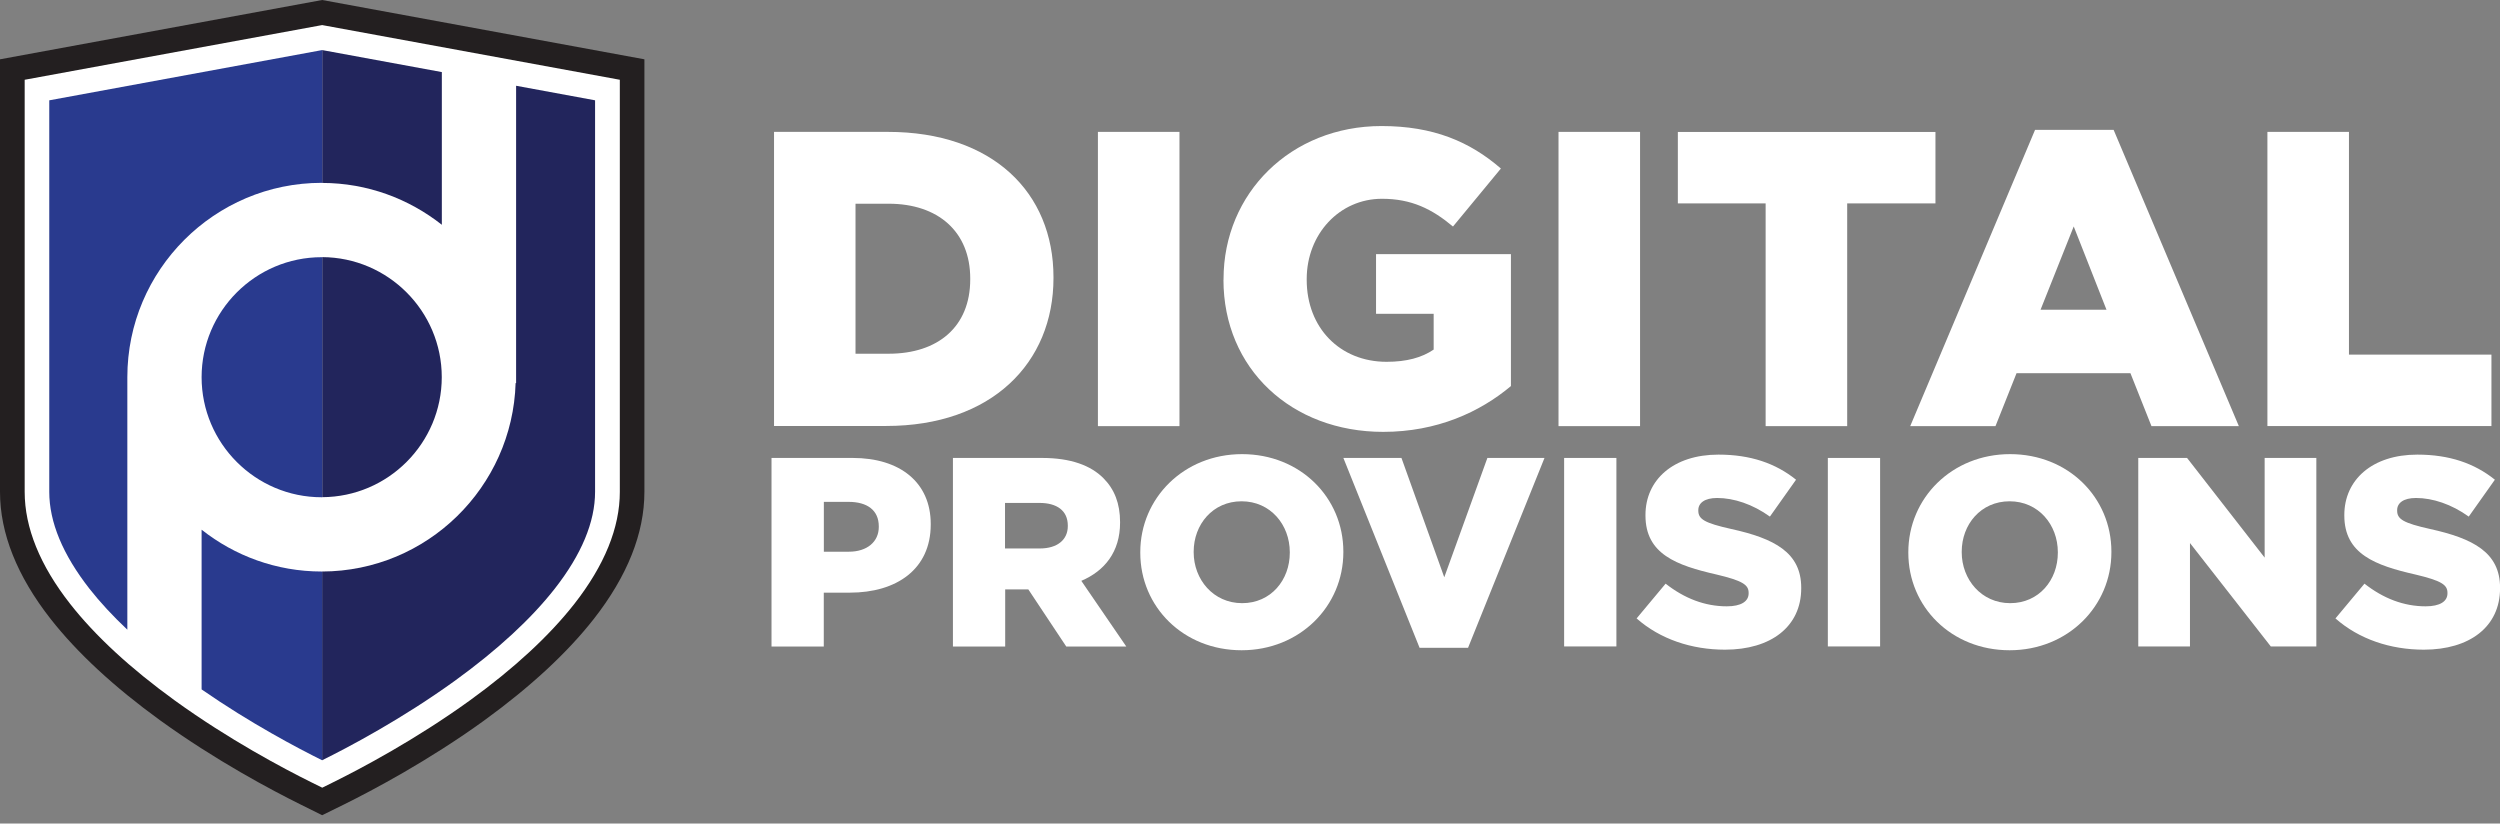 <svg width="170" height="56" viewBox="0 0 170 56" fill="none" xmlns="http://www.w3.org/2000/svg">
<rect x="0" y="0" width="170" height="56" fill="#808080" stroke="none"/>
<g clip-path="url(#clip0_204_62)">
<path d="M21.907 0L0 4.033V33.45C0 36.267 1.161 39.177 3.45 42.098C5.254 44.393 7.757 46.714 10.893 48.986C14.684 51.726 18.491 53.74 20.422 54.697L21.907 55.434L23.393 54.703C25.324 53.745 29.131 51.737 32.933 48.986C36.063 46.714 38.566 44.398 40.371 42.098C42.66 39.177 43.82 36.267 43.82 33.45V4.033L21.907 0Z" fill="#231F20"/>
<path d="M21.907 1.705L1.678 5.424V33.449C1.678 35.881 2.718 38.445 4.77 41.064C6.475 43.237 8.868 45.448 11.878 47.627C15.569 50.295 19.283 52.26 21.17 53.195L21.913 53.563L22.655 53.195C24.537 52.265 28.251 50.301 31.953 47.627C34.962 45.448 37.35 43.237 39.056 41.064C41.108 38.439 42.148 35.881 42.148 33.449V5.424L21.907 1.705Z" fill="white"/>
<path d="M52.468 31.14H57.981C61.205 31.14 63.29 32.807 63.29 35.629V35.667C63.29 38.71 60.963 40.3 57.794 40.3H56.017V43.964H52.463V31.145L52.468 31.14ZM57.722 37.516C58.966 37.516 59.758 36.839 59.758 35.833V35.794C59.758 34.694 58.971 34.127 57.706 34.127H56.022V37.516H57.728H57.722Z" fill="white"/>
<path d="M64.793 31.14H70.856C72.814 31.14 74.173 31.651 75.031 32.515C75.78 33.263 76.165 34.237 76.165 35.502V35.541C76.165 37.522 75.12 38.82 73.529 39.497L76.588 43.964H72.506L69.926 40.08H68.353V43.964H64.799V31.145L64.793 31.14ZM70.707 37.296C71.896 37.296 72.611 36.707 72.611 35.778V35.739C72.611 34.716 71.862 34.199 70.685 34.199H68.341V37.296H70.702H70.707Z" fill="white"/>
<path d="M77.539 37.587V37.549C77.539 33.868 80.504 30.881 84.46 30.881C88.416 30.881 91.348 33.83 91.348 37.51V37.549C91.348 41.229 88.383 44.217 84.427 44.217C80.471 44.217 77.539 41.268 77.539 37.587ZM87.706 37.587V37.549C87.706 35.678 86.386 34.088 84.427 34.088C82.469 34.088 81.17 35.662 81.17 37.516V37.554C81.17 39.403 82.507 41.015 84.466 41.015C86.424 41.015 87.706 39.441 87.706 37.587Z" fill="white"/>
<path d="M91.344 31.14H95.299L98.21 39.255L101.142 31.14H105.026L99.827 44.052H96.532L91.349 31.14H91.344Z" fill="white"/>
<path d="M106.361 31.14H109.915V43.958H106.361V31.14Z" fill="white"/>
<path d="M111.287 42.055L113.262 39.689C114.544 40.696 115.936 41.23 117.421 41.23C118.39 41.23 118.907 40.9 118.907 40.349V40.311C118.907 39.761 118.483 39.486 116.728 39.068C113.999 38.446 111.892 37.676 111.892 35.057V35.018C111.892 32.636 113.779 30.914 116.855 30.914C119.033 30.914 120.739 31.503 122.131 32.62L120.354 35.128C119.182 34.287 117.9 33.863 116.767 33.863C115.908 33.863 115.485 34.209 115.485 34.688V34.727C115.485 35.31 115.925 35.568 117.719 35.97C120.651 36.614 122.483 37.566 122.483 39.964V40.003C122.483 42.621 120.414 44.178 117.3 44.178C115.028 44.178 112.888 43.463 111.293 42.055H111.287Z" fill="white"/>
<path d="M124.293 31.14H127.847V43.958H124.293V31.14Z" fill="white"/>
<path d="M129.766 37.587V37.549C129.766 33.868 132.731 30.881 136.687 30.881C140.642 30.881 143.575 33.83 143.575 37.51V37.549C143.575 41.229 140.609 44.217 136.654 44.217C132.698 44.217 129.766 41.268 129.766 37.587ZM139.933 37.587V37.549C139.933 35.678 138.612 34.088 136.654 34.088C134.695 34.088 133.397 35.662 133.397 37.516V37.554C133.397 39.403 134.734 41.015 136.692 41.015C138.651 41.015 139.933 39.441 139.933 37.587Z" fill="white"/>
<path d="M145.402 31.14H148.72L153.996 37.918V31.14H157.511V43.958H154.414L148.918 36.927V43.958H145.402V31.14Z" fill="white"/>
<path d="M158.809 42.055L160.784 39.689C162.066 40.696 163.457 41.23 164.943 41.23C165.911 41.23 166.428 40.9 166.428 40.349V40.311C166.428 39.761 166.005 39.486 164.25 39.068C161.521 38.446 159.414 37.676 159.414 35.057V35.018C159.414 32.636 161.301 30.914 164.376 30.914C166.555 30.914 168.26 31.503 169.652 32.62L167.875 35.128C166.703 34.287 165.422 33.863 164.288 33.863C163.43 33.863 163.006 34.209 163.006 34.688V34.727C163.006 35.31 163.446 35.568 165.24 35.97C168.172 36.614 170.004 37.566 170.004 39.964V40.003C170.004 42.621 167.936 44.178 164.822 44.178C162.55 44.178 160.41 43.463 158.814 42.055H158.809Z" fill="white"/>
<path d="M52.629 8.968H60.375C67.489 8.968 71.637 13.083 71.637 18.854V18.909C71.637 24.68 67.434 28.966 60.265 28.966H52.634V8.968H52.629ZM58.175 13.853V24.053H60.43C63.775 24.053 65.976 22.227 65.976 18.997V18.942C65.976 15.74 63.775 13.853 60.43 13.853H58.175Z" fill="white"/>
<path d="M74.658 8.968H80.204V28.977H74.658V8.968Z" fill="white"/>
<path d="M83.201 19.03V18.975C83.201 13.143 87.773 8.571 93.945 8.571C97.461 8.571 99.948 9.628 102.06 11.46L98.803 15.404C97.373 14.205 95.976 13.517 93.973 13.517C91.085 13.517 88.856 15.916 88.856 18.975V19.03C88.856 22.287 91.112 24.603 94.287 24.603C95.656 24.603 96.685 24.317 97.489 23.772V21.34H93.571V17.28H102.743V26.253C100.63 28.025 97.714 29.367 94.055 29.367C87.828 29.367 83.195 25.082 83.195 19.024L83.201 19.03Z" fill="white"/>
<path d="M105.979 8.968H111.524V28.977H105.979V8.968Z" fill="white"/>
<path d="M120.069 13.831H114.094V8.973H131.611V13.831H125.609V28.977H120.063V13.831H120.069Z" fill="white"/>
<path d="M138.384 8.83H143.726L152.242 28.977H146.3L144.87 25.379H137.124L135.693 28.977H129.895L138.384 8.83ZM143.241 21.06L141.013 15.399L138.758 21.06H143.241Z" fill="white"/>
<path d="M154.184 8.968H159.729V24.114H169.418V28.972H154.184V8.968Z" fill="white"/>
<path d="M30.045 15.289V4.902L21.908 3.405V12.439C24.984 12.444 27.806 13.517 30.051 15.289H30.045Z" fill="#22255C"/>
<path d="M35.095 5.831V26.049H35.062C34.848 33.136 29.038 38.846 21.902 38.863V51.698C23.685 50.818 27.354 48.881 30.958 46.273C33.841 44.183 36.118 42.081 37.725 40.029C39.541 37.707 40.465 35.496 40.465 33.444V6.821L35.09 5.831H35.095Z" fill="#22255C"/>
<path d="M30.04 25.649C30.04 21.16 26.392 17.506 21.908 17.484V33.808C26.392 33.791 30.04 30.133 30.04 25.643V25.649Z" fill="#22255C"/>
<path d="M21.873 38.863C18.793 38.863 15.959 37.796 13.709 36.019V46.879C17.021 49.178 20.261 50.884 21.906 51.698V38.863C21.906 38.863 21.884 38.863 21.873 38.863Z" fill="#293A8E"/>
<path d="M13.709 25.648C13.709 30.148 17.373 33.813 21.873 33.813C21.884 33.813 21.895 33.813 21.906 33.813V17.489C21.906 17.489 21.884 17.489 21.873 17.489C17.373 17.489 13.709 21.153 13.709 25.654V25.648Z" fill="#293A8E"/>
<path d="M8.659 25.648C8.659 18.364 14.589 12.433 21.874 12.433C21.885 12.433 21.896 12.433 21.907 12.433V3.405L3.35 6.822V33.45C3.35 35.502 4.268 37.713 6.084 40.035C6.805 40.954 7.668 41.884 8.659 42.819V25.648Z" fill="#293A8E"/>
</g>
<defs>
<clipPath id="clip0_204_62">
<rect width="170" height="55.44" fill="white"/>
</clipPath>
</defs>
</svg>
